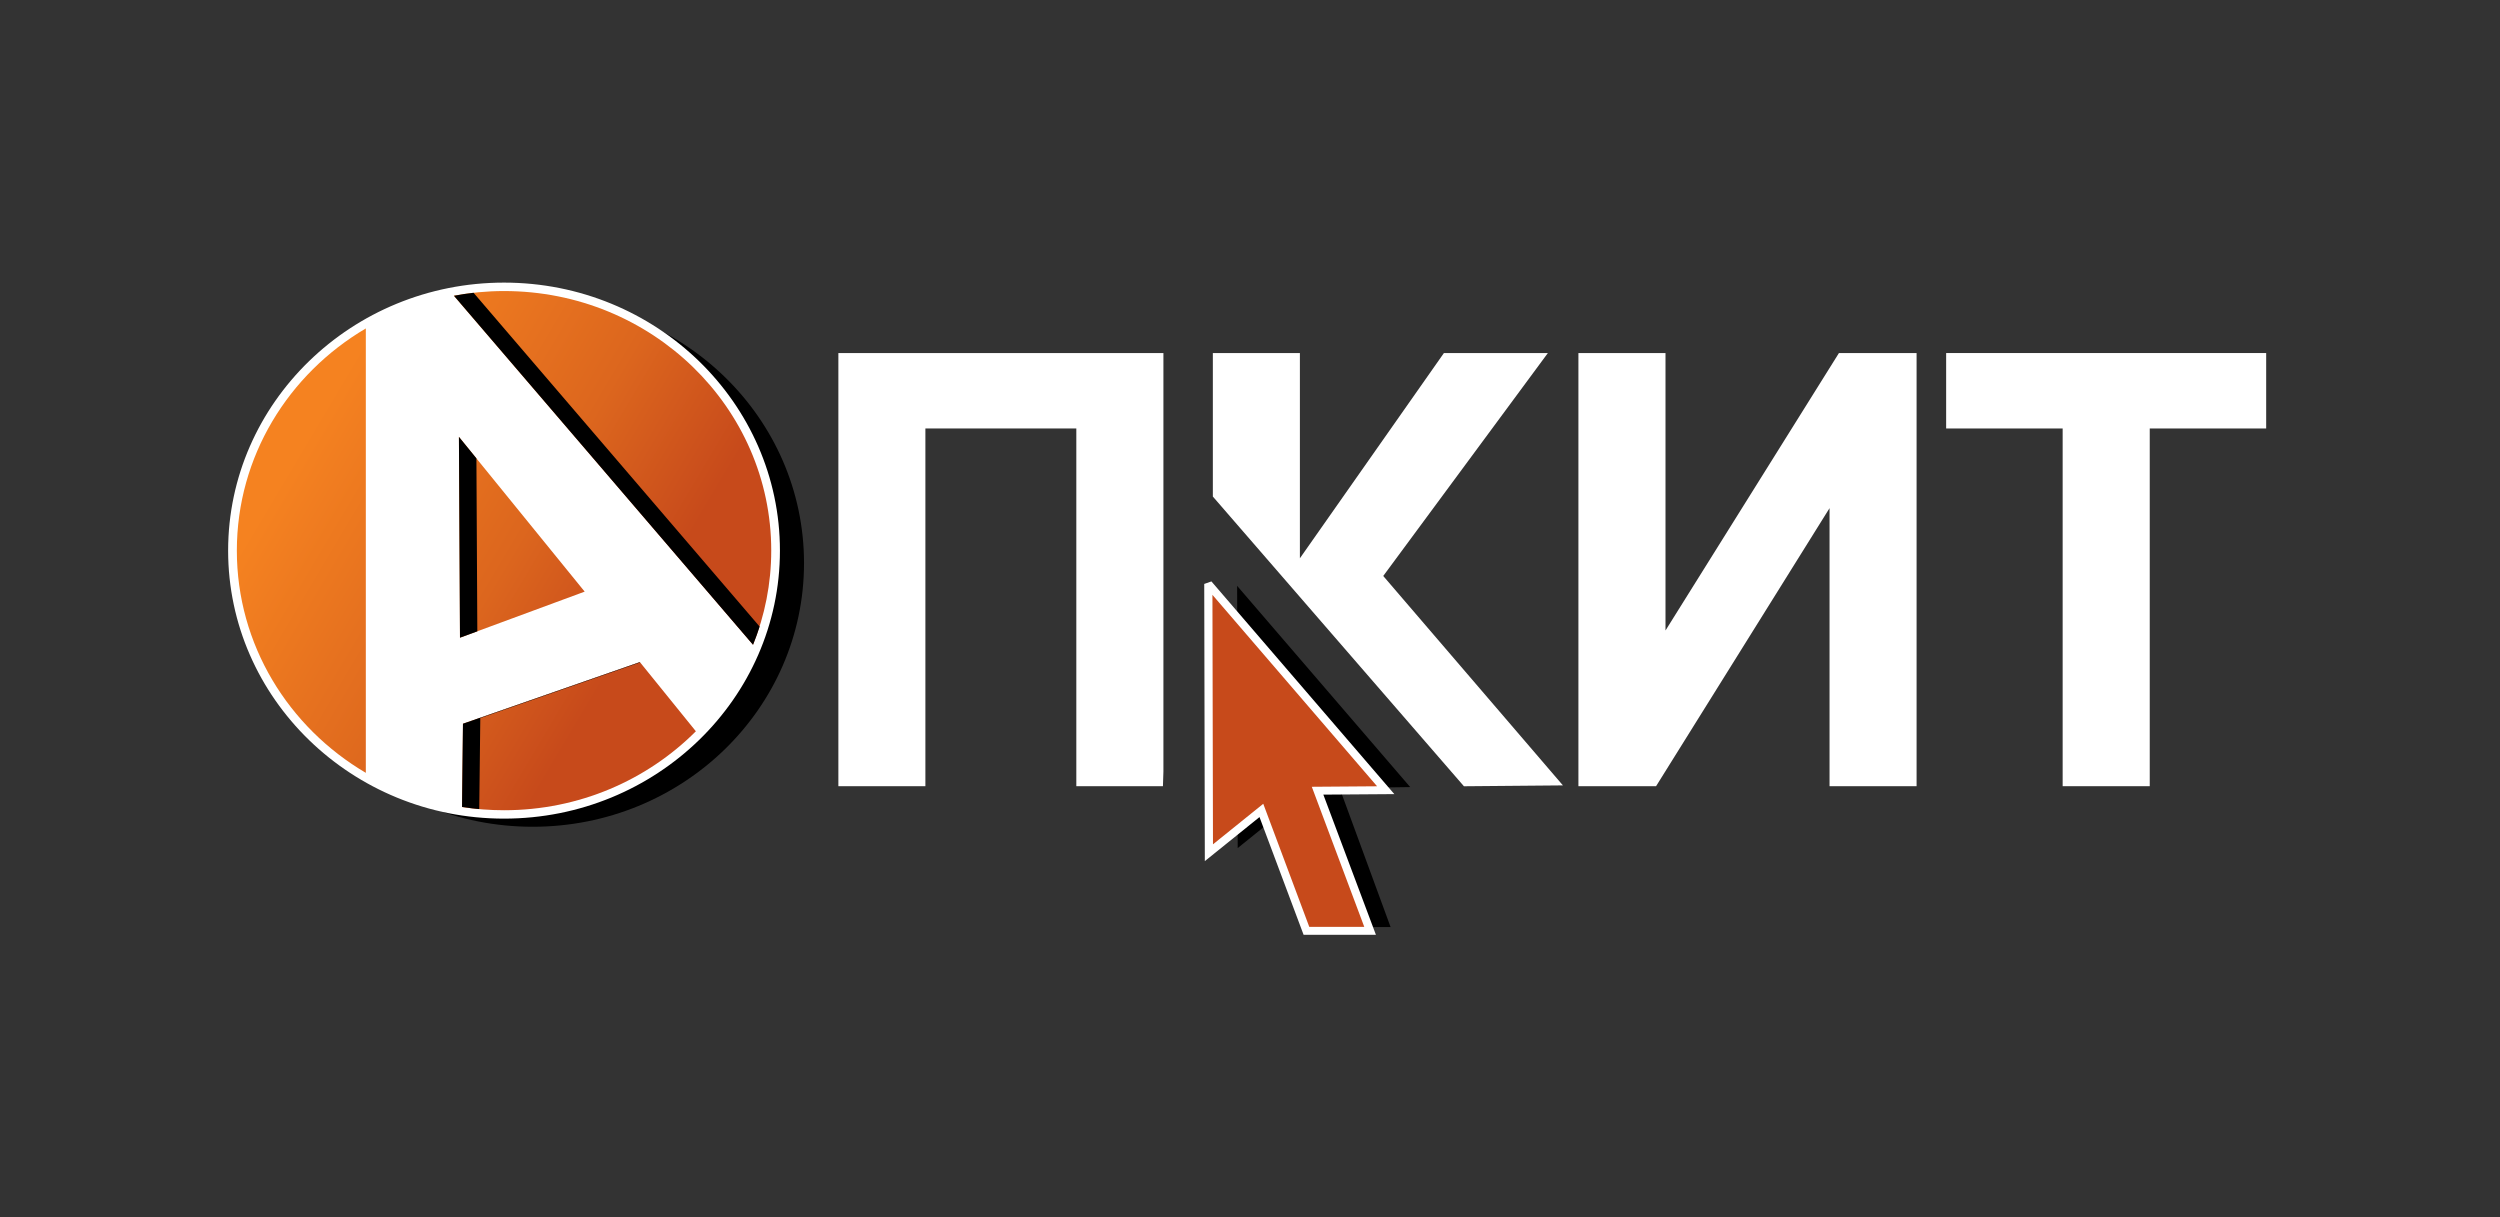 <?xml version="1.0" encoding="UTF-8"?> <svg xmlns="http://www.w3.org/2000/svg" width="115" height="56" viewBox="0 0 115 56" fill="none"><rect x="0" y="0" width="115" height="56" fill="#333333" stroke="none"/> <path fill-rule="evenodd" clip-rule="evenodd" d="M36.985 25.904C36.985 32.602 31.397 38.031 24.502 38.031C17.61 38.031 12.021 32.602 12.021 25.904C12.021 19.206 17.61 13.779 24.502 13.779C31.397 13.779 36.985 19.206 36.985 25.904Z" fill="black"></path> <path fill-rule="evenodd" clip-rule="evenodd" d="M35.478 25.328C35.478 31.923 29.975 37.269 23.187 37.269C16.398 37.269 10.895 31.923 10.895 25.328C10.895 18.734 16.398 13.388 23.187 13.388C29.975 13.388 35.478 18.734 35.478 25.328Z" fill="white"></path> <path fill-rule="evenodd" clip-rule="evenodd" d="M23.186 37.657C16.189 37.657 10.494 32.126 10.494 25.328C10.494 18.531 16.187 13 23.186 13C30.184 13 35.877 18.531 35.877 25.328C35.878 32.126 30.185 37.657 23.186 37.657ZM23.186 13.776C16.628 13.776 11.294 18.957 11.294 25.328C11.294 31.698 16.63 36.881 23.186 36.881C29.743 36.881 35.078 31.698 35.078 25.328C35.08 18.957 29.745 13.776 23.186 13.776Z" fill="white"></path> <path fill-rule="evenodd" clip-rule="evenodd" d="M59.289 37.113L61.313 42.644H63.967L61.622 36.253L64.869 36.206L56.908 26.949L56.934 39.011L59.289 37.113Z" fill="black"></path> <path fill-rule="evenodd" clip-rule="evenodd" d="M32.01 33.639C29.775 35.877 26.649 37.271 23.187 37.271C22.53 37.271 21.883 37.22 21.252 37.123L21.296 33.292L29.435 30.457L32.01 33.639ZM34.64 29.66C35.178 28.317 35.477 26.855 35.477 25.328C35.477 18.732 29.973 13.388 23.186 13.388C22.396 13.388 21.625 13.463 20.877 13.602L34.64 29.66ZM21.11 20.096L26.895 27.215L21.158 29.334L21.11 20.096ZM16.828 15.108C13.272 17.2 10.895 20.995 10.895 25.328C10.895 29.662 13.272 33.458 16.828 35.551V15.108Z" fill="url(#paint0_linear_1718_35946)"></path> <path fill-rule="evenodd" clip-rule="evenodd" d="M104.244 16.24V19.71H98.888V36.165H94.882V19.71H89.523V16.24H104.244Z" fill="white"></path> <path fill-rule="evenodd" clip-rule="evenodd" d="M76.613 29.002V16.24H72.607V36.165H76.179L84.159 23.375V36.165H88.163V16.24H84.591L76.613 29.002Z" fill="white"></path> <path fill-rule="evenodd" clip-rule="evenodd" d="M71.202 16.24H66.42L59.795 25.681V16.24H55.791V22.841L67.341 36.168L71.894 36.128L63.629 26.495L71.202 16.24Z" fill="white"></path> <path fill-rule="evenodd" clip-rule="evenodd" d="M53.495 36.165L53.517 35.496V16.24H38.565V36.165H42.568V19.71H49.511V36.165H53.495Z" fill="white"></path> <path fill-rule="evenodd" clip-rule="evenodd" d="M34.639 29.659C34.749 29.385 34.852 29.107 34.943 28.823L21.783 13.467C21.477 13.5 21.179 13.551 20.883 13.607L34.639 29.659Z" fill="black"></path> <path fill-rule="evenodd" clip-rule="evenodd" d="M21.915 21.084L21.111 20.096L21.16 29.334L21.957 29.041L21.915 21.084Z" fill="black"></path> <path fill-rule="evenodd" clip-rule="evenodd" d="M29.436 30.456L21.297 33.291L21.254 37.119C21.516 37.159 21.78 37.194 22.045 37.219L22.094 33.031L29.447 30.47L29.436 30.456Z" fill="black"></path> <path fill-rule="evenodd" clip-rule="evenodd" d="M58.021 37.28L60.097 42.82H63.024L60.608 36.373L63.741 36.35L55.582 26.861L55.607 39.225L58.021 37.28Z" fill="#C74A1B"></path> <path fill-rule="evenodd" clip-rule="evenodd" d="M63.292 43H59.965L57.937 37.585L55.422 39.612L55.395 26.861L55.725 26.745L64.139 36.529L60.874 36.553L63.292 43ZM60.227 42.637H62.757L60.343 36.192L63.346 36.169L55.772 27.363L55.797 38.839L58.11 36.974L60.227 42.637Z" fill="white"></path> <defs> <linearGradient id="paint0_linear_1718_35946" x1="14.022" y1="20.187" x2="31.959" y2="30.847" gradientUnits="userSpaceOnUse"> <stop stop-color="#F58220"></stop> <stop offset="0.52" stop-color="#DC661E"></stop> <stop offset="0.84" stop-color="#C74A1B"></stop> <stop offset="1" stop-color="#C74A1B"></stop> </linearGradient> </defs> </svg> 
